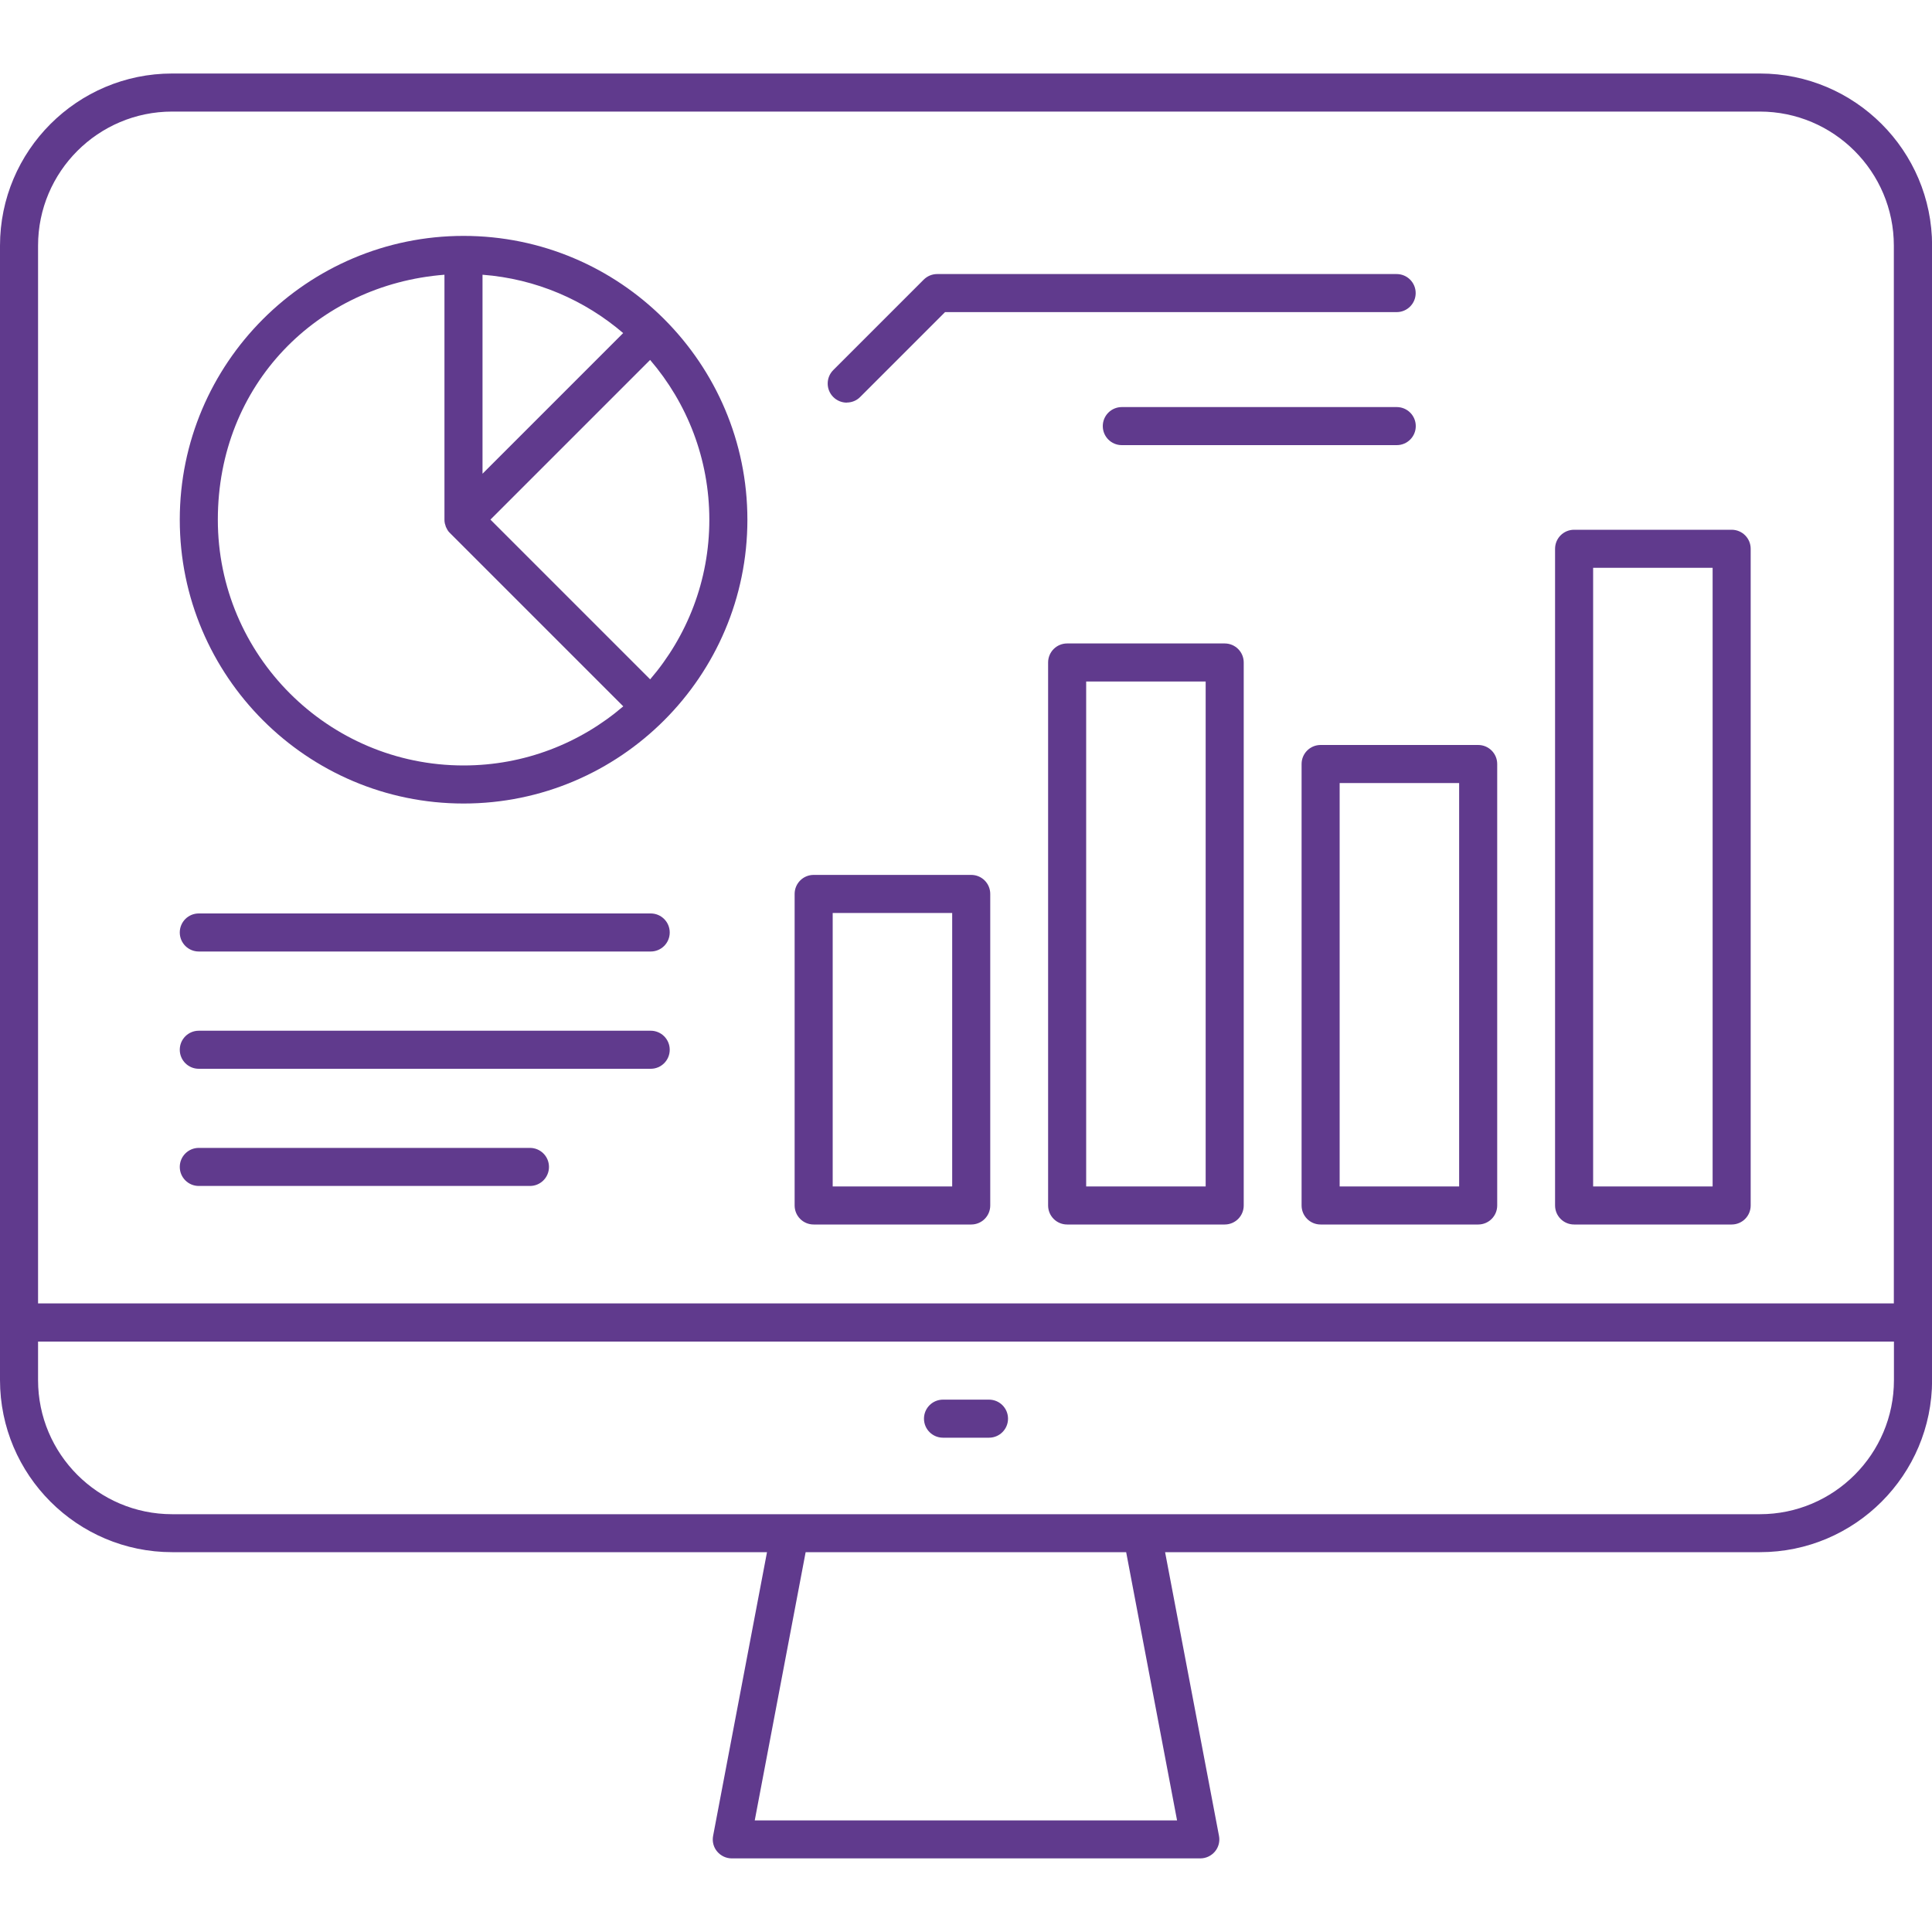 <?xml version="1.0" encoding="UTF-8"?>
<svg id="Layer_1" data-name="Layer 1" xmlns="http://www.w3.org/2000/svg" viewBox="0 0 200 200">
  <defs>
    <style>
      .cls-1 {
        fill: #603a8d;
      }
    </style>
  </defs>
  <path class="cls-1" d="M84.23,126.76h16.31c1.09,0,1.97-.88,1.97-1.97v-32.25c0-1.09-.88-1.97-1.97-1.97h-16.31c-1.09,0-1.97.88-1.97,1.97v32.25c0,1.09.88,1.97,1.97,1.97ZM86.2,94.51h12.37v28.31h-12.37v-28.31Z"/>
  <path class="cls-1" d="M126.78,66.61h-16.31c-1.09,0-1.97.88-1.97,1.97v56.21c0,1.09.88,1.97,1.97,1.97h16.31c1.09,0,1.97-.88,1.97-1.97v-56.21c0-1.09-.88-1.97-1.97-1.97ZM124.81,122.82h-12.37v-52.27h12.37v52.27Z"/>
  <path class="cls-1" d="M134.74,79.09v45.7c0,1.09.88,1.97,1.97,1.97h16.31c1.09,0,1.97-.88,1.97-1.97v-45.7c0-1.09-.88-1.97-1.97-1.97h-16.31c-1.09,0-1.97.88-1.97,1.97ZM138.68,81.06h12.37v41.76h-12.37v-41.76Z"/>
  <path class="cls-1" d="M162.95,126.76h16.31c1.09,0,1.97-.88,1.97-1.97V56.81c0-1.09-.88-1.97-1.97-1.97h-16.31c-1.09,0-1.97.88-1.97,1.97v67.98c0,1.09.88,1.97,1.97,1.97ZM164.92,58.78h12.37v64.04h-12.37V58.78Z"/>
  <path class="cls-1" d="M47.99,83.18c16.2,0,29.38-13.18,29.38-29.38,0-8.09-3.29-15.43-8.6-20.75-.01-.01-.03-.03-.04-.04-5.32-5.31-12.65-8.59-20.74-8.59-16.2,0-29.38,13.18-29.38,29.38s13.18,29.38,29.38,29.38ZM67.31,70.33l-16.54-16.54,16.53-16.53c3.82,4.45,6.13,10.23,6.13,16.54s-2.31,12.08-6.13,16.53ZM49.95,28.44c5.54.42,10.58,2.63,14.56,6.04l-14.56,14.56v-20.6ZM46.01,28.44v25.36c0,.13.01.26.04.38,0,.03.02.07.03.1.02.09.05.18.08.27.02.04.04.07.06.11.04.08.07.16.12.23.07.11.15.21.25.3l17.93,17.93c-4.45,3.81-10.22,6.12-16.53,6.12-14.03,0-25.44-11.41-25.44-25.44s10.36-24.34,23.46-25.36Z"/>
  <path class="cls-1" d="M20.58,98.5h46.78c1.09,0,1.97-.88,1.97-1.97s-.88-1.97-1.97-1.97H20.58c-1.09,0-1.97.88-1.97,1.97s.88,1.97,1.97,1.97Z"/>
  <path class="cls-1" d="M20.58,110.64h46.78c1.09,0,1.97-.88,1.97-1.97s-.88-1.97-1.97-1.97H20.58c-1.09,0-1.97.88-1.97,1.97s.88,1.97,1.97,1.97Z"/>
  <path class="cls-1" d="M20.58,122.77h34.28c1.09,0,1.97-.88,1.97-1.97s-.88-1.97-1.97-1.97H20.58c-1.09,0-1.97.88-1.97,1.97s.88,1.97,1.97,1.97Z"/>
  <path class="cls-1" d="M87.66,41.67c.5,0,1.01-.19,1.39-.58l8.78-8.78h46.75c1.09,0,1.97-.88,1.97-1.97s-.88-1.97-1.97-1.97h-47.57c-.52,0-1.02.21-1.39.58l-9.36,9.36c-.77.77-.77,2.02,0,2.79.38.38.89.58,1.39.58Z"/>
  <path class="cls-1" d="M144.59,46.08c1.09,0,1.97-.88,1.97-1.97s-.88-1.97-1.97-1.97h-28.46c-1.09,0-1.97.88-1.97,1.97s.88,1.97,1.97,1.97h28.46Z"/>
  <path class="cls-1" d="M182.18,7.61H17.82C8,7.61,0,15.6,0,25.43v117.43c0,9.83,8,17.82,17.82,17.82h61.58l-5.58,29.37c-.11.58.04,1.17.42,1.62s.93.71,1.52.71h48.49c.59,0,1.14-.26,1.52-.71s.53-1.05.42-1.62l-5.58-29.37h61.58c9.83,0,17.82-8,17.82-17.82V25.43c0-9.83-8-17.82-17.82-17.82ZM17.82,11.55h164.35c7.66,0,13.88,6.23,13.88,13.88v109.5H3.94V25.43c0-7.66,6.23-13.88,13.88-13.88ZM121.86,188.45h-43.73l5.27-27.77h33.18l5.27,27.77ZM182.18,156.75H17.82c-7.66,0-13.88-6.23-13.88-13.88v-3.99h192.12v3.99c0,7.66-6.23,13.88-13.88,13.88Z"/>
  <path class="cls-1" d="M102.38,144.89h-4.76c-1.09,0-1.97.88-1.97,1.97s.88,1.97,1.97,1.97h4.76c1.09,0,1.97-.88,1.97-1.97s-.88-1.97-1.97-1.97Z"/>
</svg>